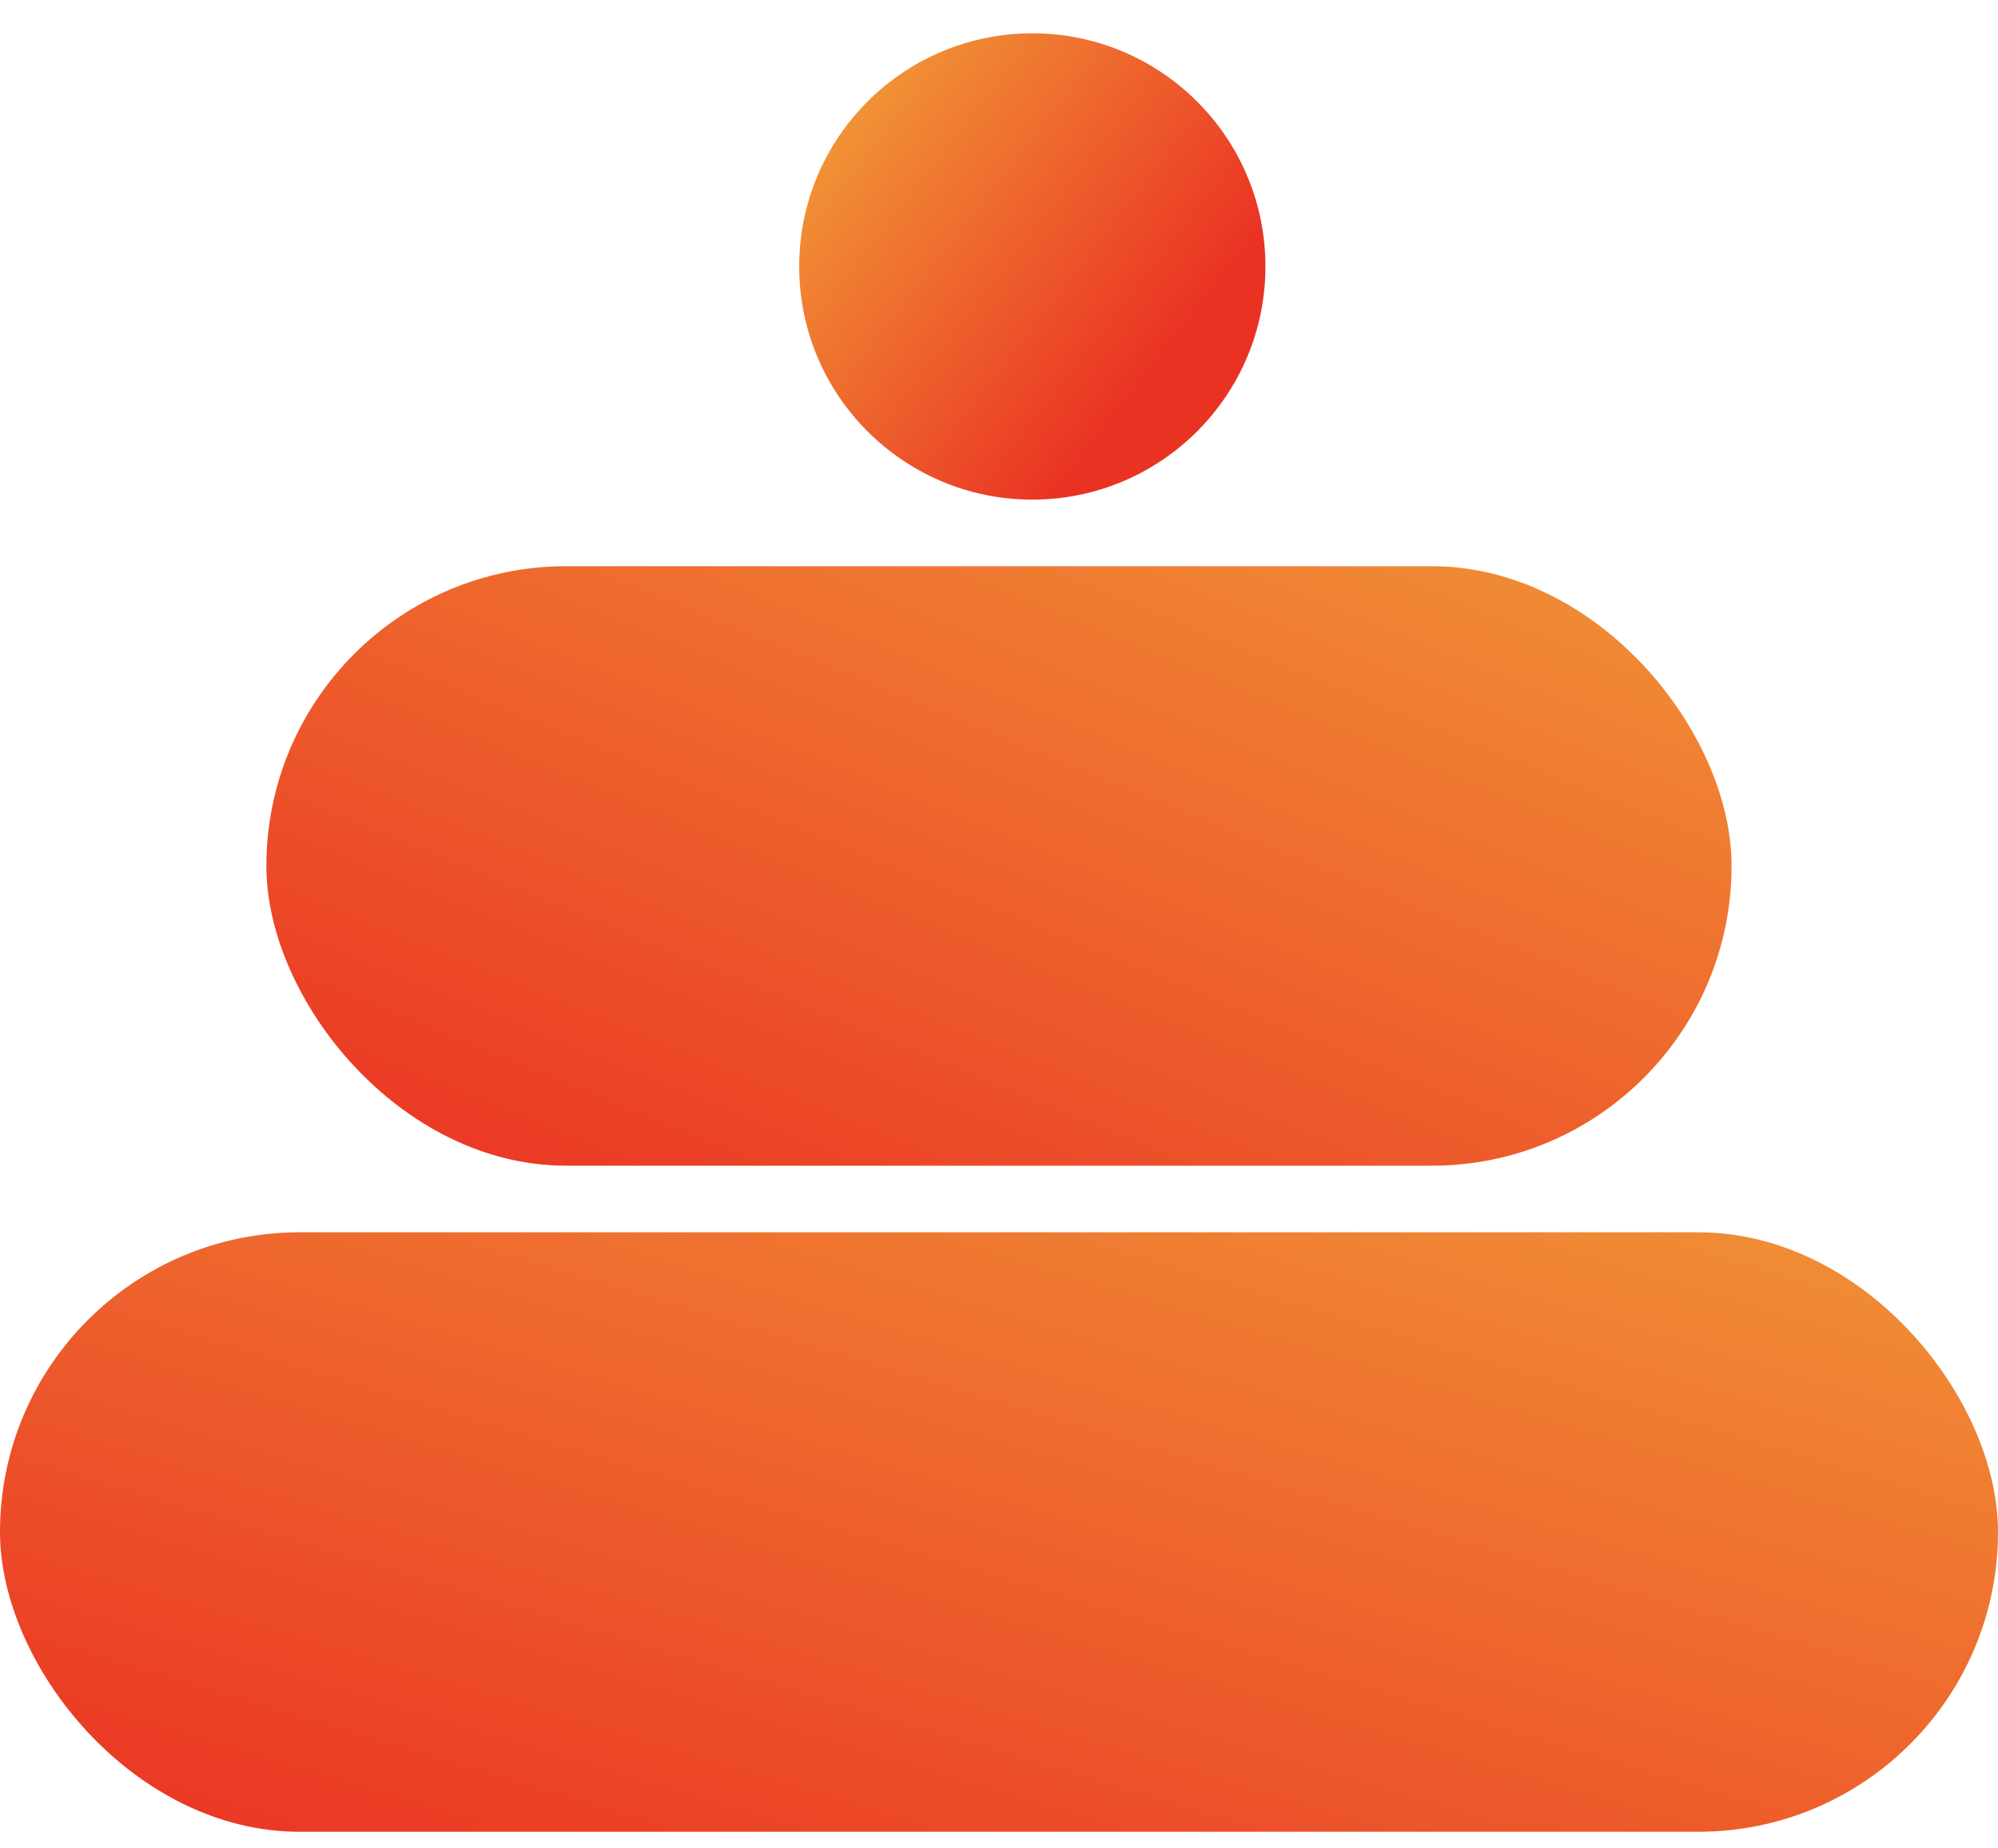 <svg width="40" height="37" viewBox="0 0 40 37" fill="none" xmlns="http://www.w3.org/2000/svg">
<rect x="0" y="24.667" width="40" height="12" rx="6" fill="url(#paint0_linear_295_2100)"/>
<g filter="url(#filter0_i_295_2100)">
<rect x="5.333" y="11.334" width="29.333" height="12" rx="6" fill="url(#paint1_linear_295_2100)"/>
</g>
<ellipse cx="20.667" cy="5.334" rx="4.667" ry="4.667" fill="url(#paint2_linear_295_2100)"/>
<defs>
<filter id="filter0_i_295_2100" x="5.333" y="11.334" width="29.333" height="12" filterUnits="userSpaceOnUse" color-interpolation-filters="sRGB">
<feFlood flood-opacity="0" result="BackgroundImageFix"/>
<feBlend mode="normal" in="SourceGraphic" in2="BackgroundImageFix" result="shape"/>
<feColorMatrix in="SourceAlpha" type="matrix" values="0 0 0 0 0 0 0 0 0 0 0 0 0 0 0 0 0 0 127 0" result="hardAlpha"/>
<feOffset/>
<feGaussianBlur stdDeviation="0.5"/>
<feComposite in2="hardAlpha" operator="arithmetic" k2="-1" k3="1"/>
<feColorMatrix type="matrix" values="0 0 0 0 0 0 0 0 0 0 0 0 0 0 0 0 0 0 0.2 0"/>
<feBlend mode="normal" in2="shape" result="effect1_innerShadow_295_2100"/>
</filter>
<linearGradient id="paint0_linear_295_2100" x1="0" y1="36.667" x2="6.606" y2="14.649" gradientUnits="userSpaceOnUse">
<stop stop-color="#EA3223"/>
<stop offset="1" stop-color="#F19236"/>
</linearGradient>
<linearGradient id="paint1_linear_295_2100" x1="5.333" y1="23.334" x2="13.744" y2="2.775" gradientUnits="userSpaceOnUse">
<stop stop-color="#EA3223"/>
<stop offset="1" stop-color="#F19236"/>
</linearGradient>
<linearGradient id="paint2_linear_295_2100" x1="23" y1="7.667" x2="16.7" y2="2.767" gradientUnits="userSpaceOnUse">
<stop stop-color="#EA3223"/>
<stop offset="1" stop-color="#F19236"/>
</linearGradient>
</defs>
</svg>
